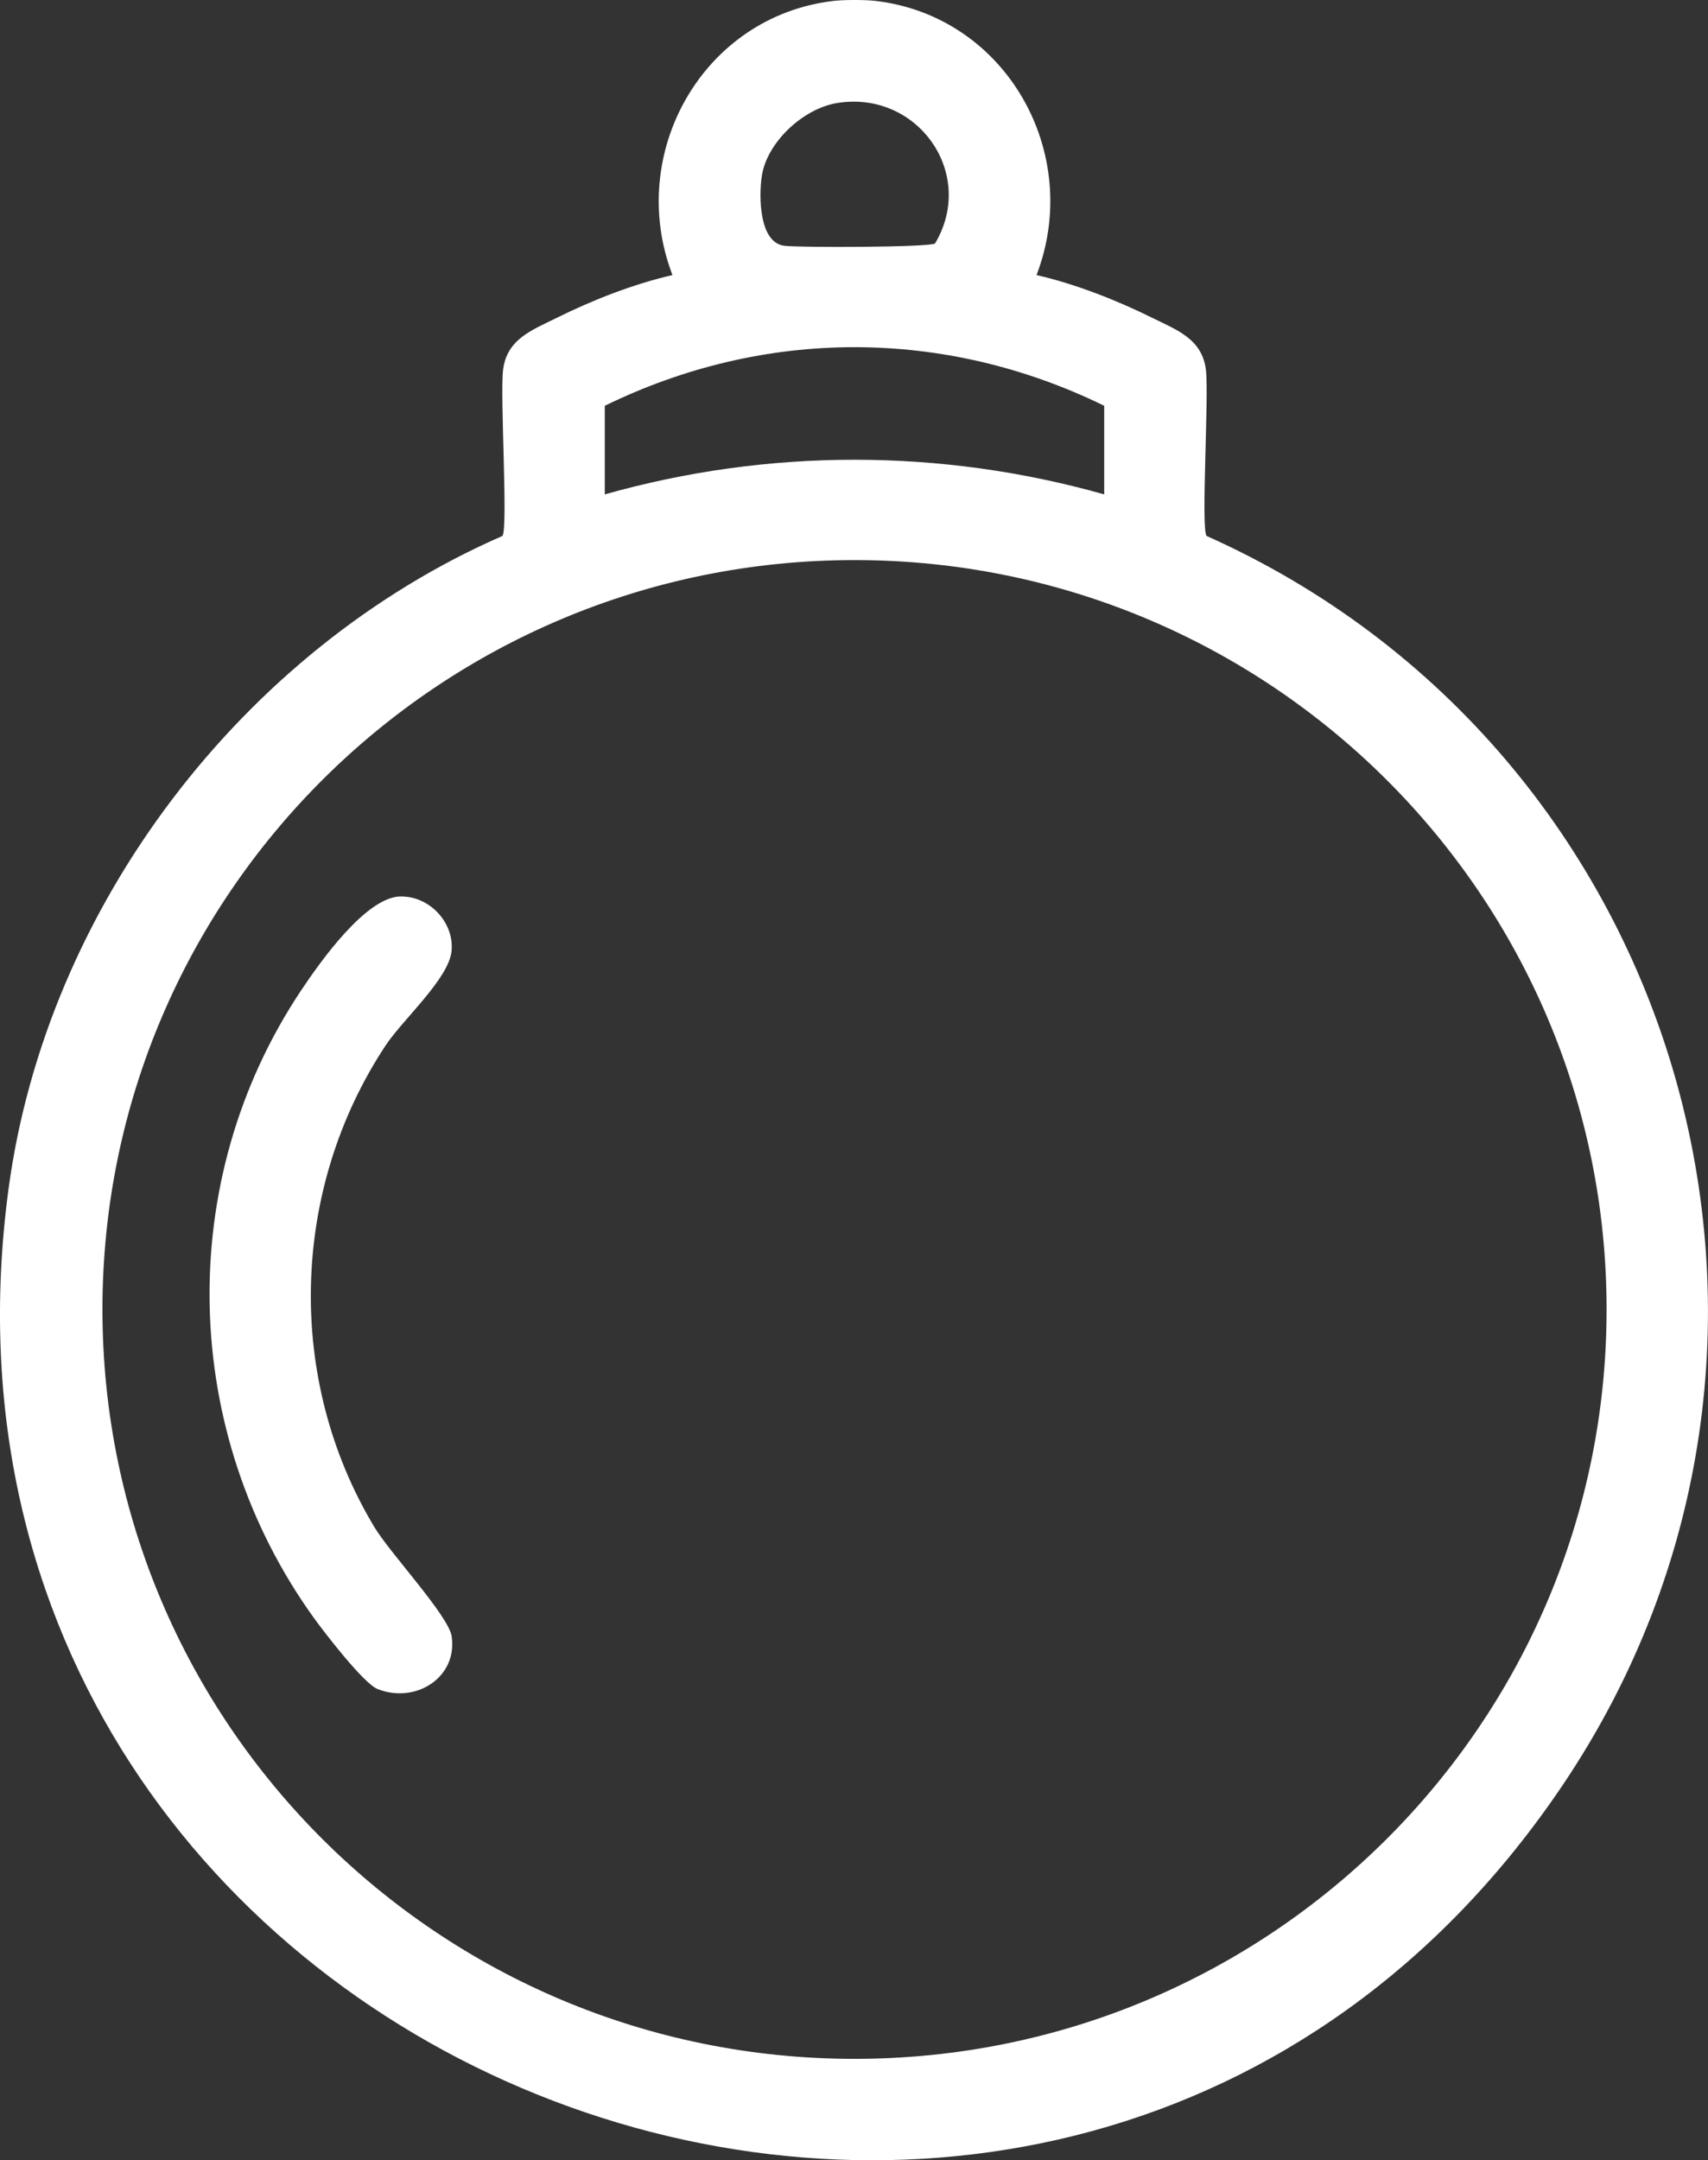 <svg xmlns="http://www.w3.org/2000/svg" width="53" height="67" viewBox="0 0 53 67" fill="none"><rect x="0" y="0" width="53" height="67" fill="#333333" stroke="none"/><g clip-path="url(#clip0_25_153)"><path d="M27.173 0.029C31.231 0.507 33.615 4.762 32.164 8.531C33.368 8.807 34.649 9.31 35.756 9.858C36.517 10.234 37.303 10.512 37.42 11.471C37.518 12.276 37.264 16.342 37.438 16.621C52.298 23.258 57.644 41.763 48.502 55.348C32.964 78.434 -3.465 64.57 0.266 36.866C1.443 28.133 7.523 20.144 15.593 16.621C15.767 16.342 15.513 12.278 15.611 11.471C15.728 10.512 16.514 10.236 17.275 9.858C18.381 9.308 19.662 8.807 20.867 8.531C19.418 4.762 21.804 0.507 25.859 0.029C26.186 -0.01 26.847 -0.01 27.173 0.029ZM25.955 3.199C24.915 3.377 23.792 4.417 23.638 5.468C23.546 6.095 23.552 7.529 24.342 7.623C24.831 7.681 28.814 7.673 29.014 7.552C30.314 5.376 28.456 2.775 25.955 3.199ZM34.264 12.585C29.303 10.162 23.728 10.162 18.767 12.585V15.333C23.837 13.901 29.191 13.901 34.264 15.333V12.585ZM49.853 40.613C49.853 27.776 39.405 17.371 26.516 17.371C13.628 17.371 3.179 27.776 3.179 40.613C3.179 53.45 13.628 63.855 26.516 63.855C39.405 63.855 49.853 53.448 49.853 40.613Z" fill="white"></path><path d="M12.419 27.805C13.315 27.782 14.093 28.599 14.013 29.487C13.935 30.352 12.505 31.609 11.964 32.427C9.013 36.891 8.856 42.78 11.621 47.369C12.11 48.179 13.919 50.11 14.015 50.749C14.207 52.026 12.893 52.859 11.71 52.382C11.281 52.209 10.059 50.625 9.731 50.167C5.597 44.422 5.397 36.634 9.338 30.726C9.92 29.853 11.342 27.833 12.419 27.803V27.805Z" fill="white"></path></g><defs><clipPath id="clip0_25_153"><rect width="53" height="67" fill="white"></rect></clipPath></defs></svg>